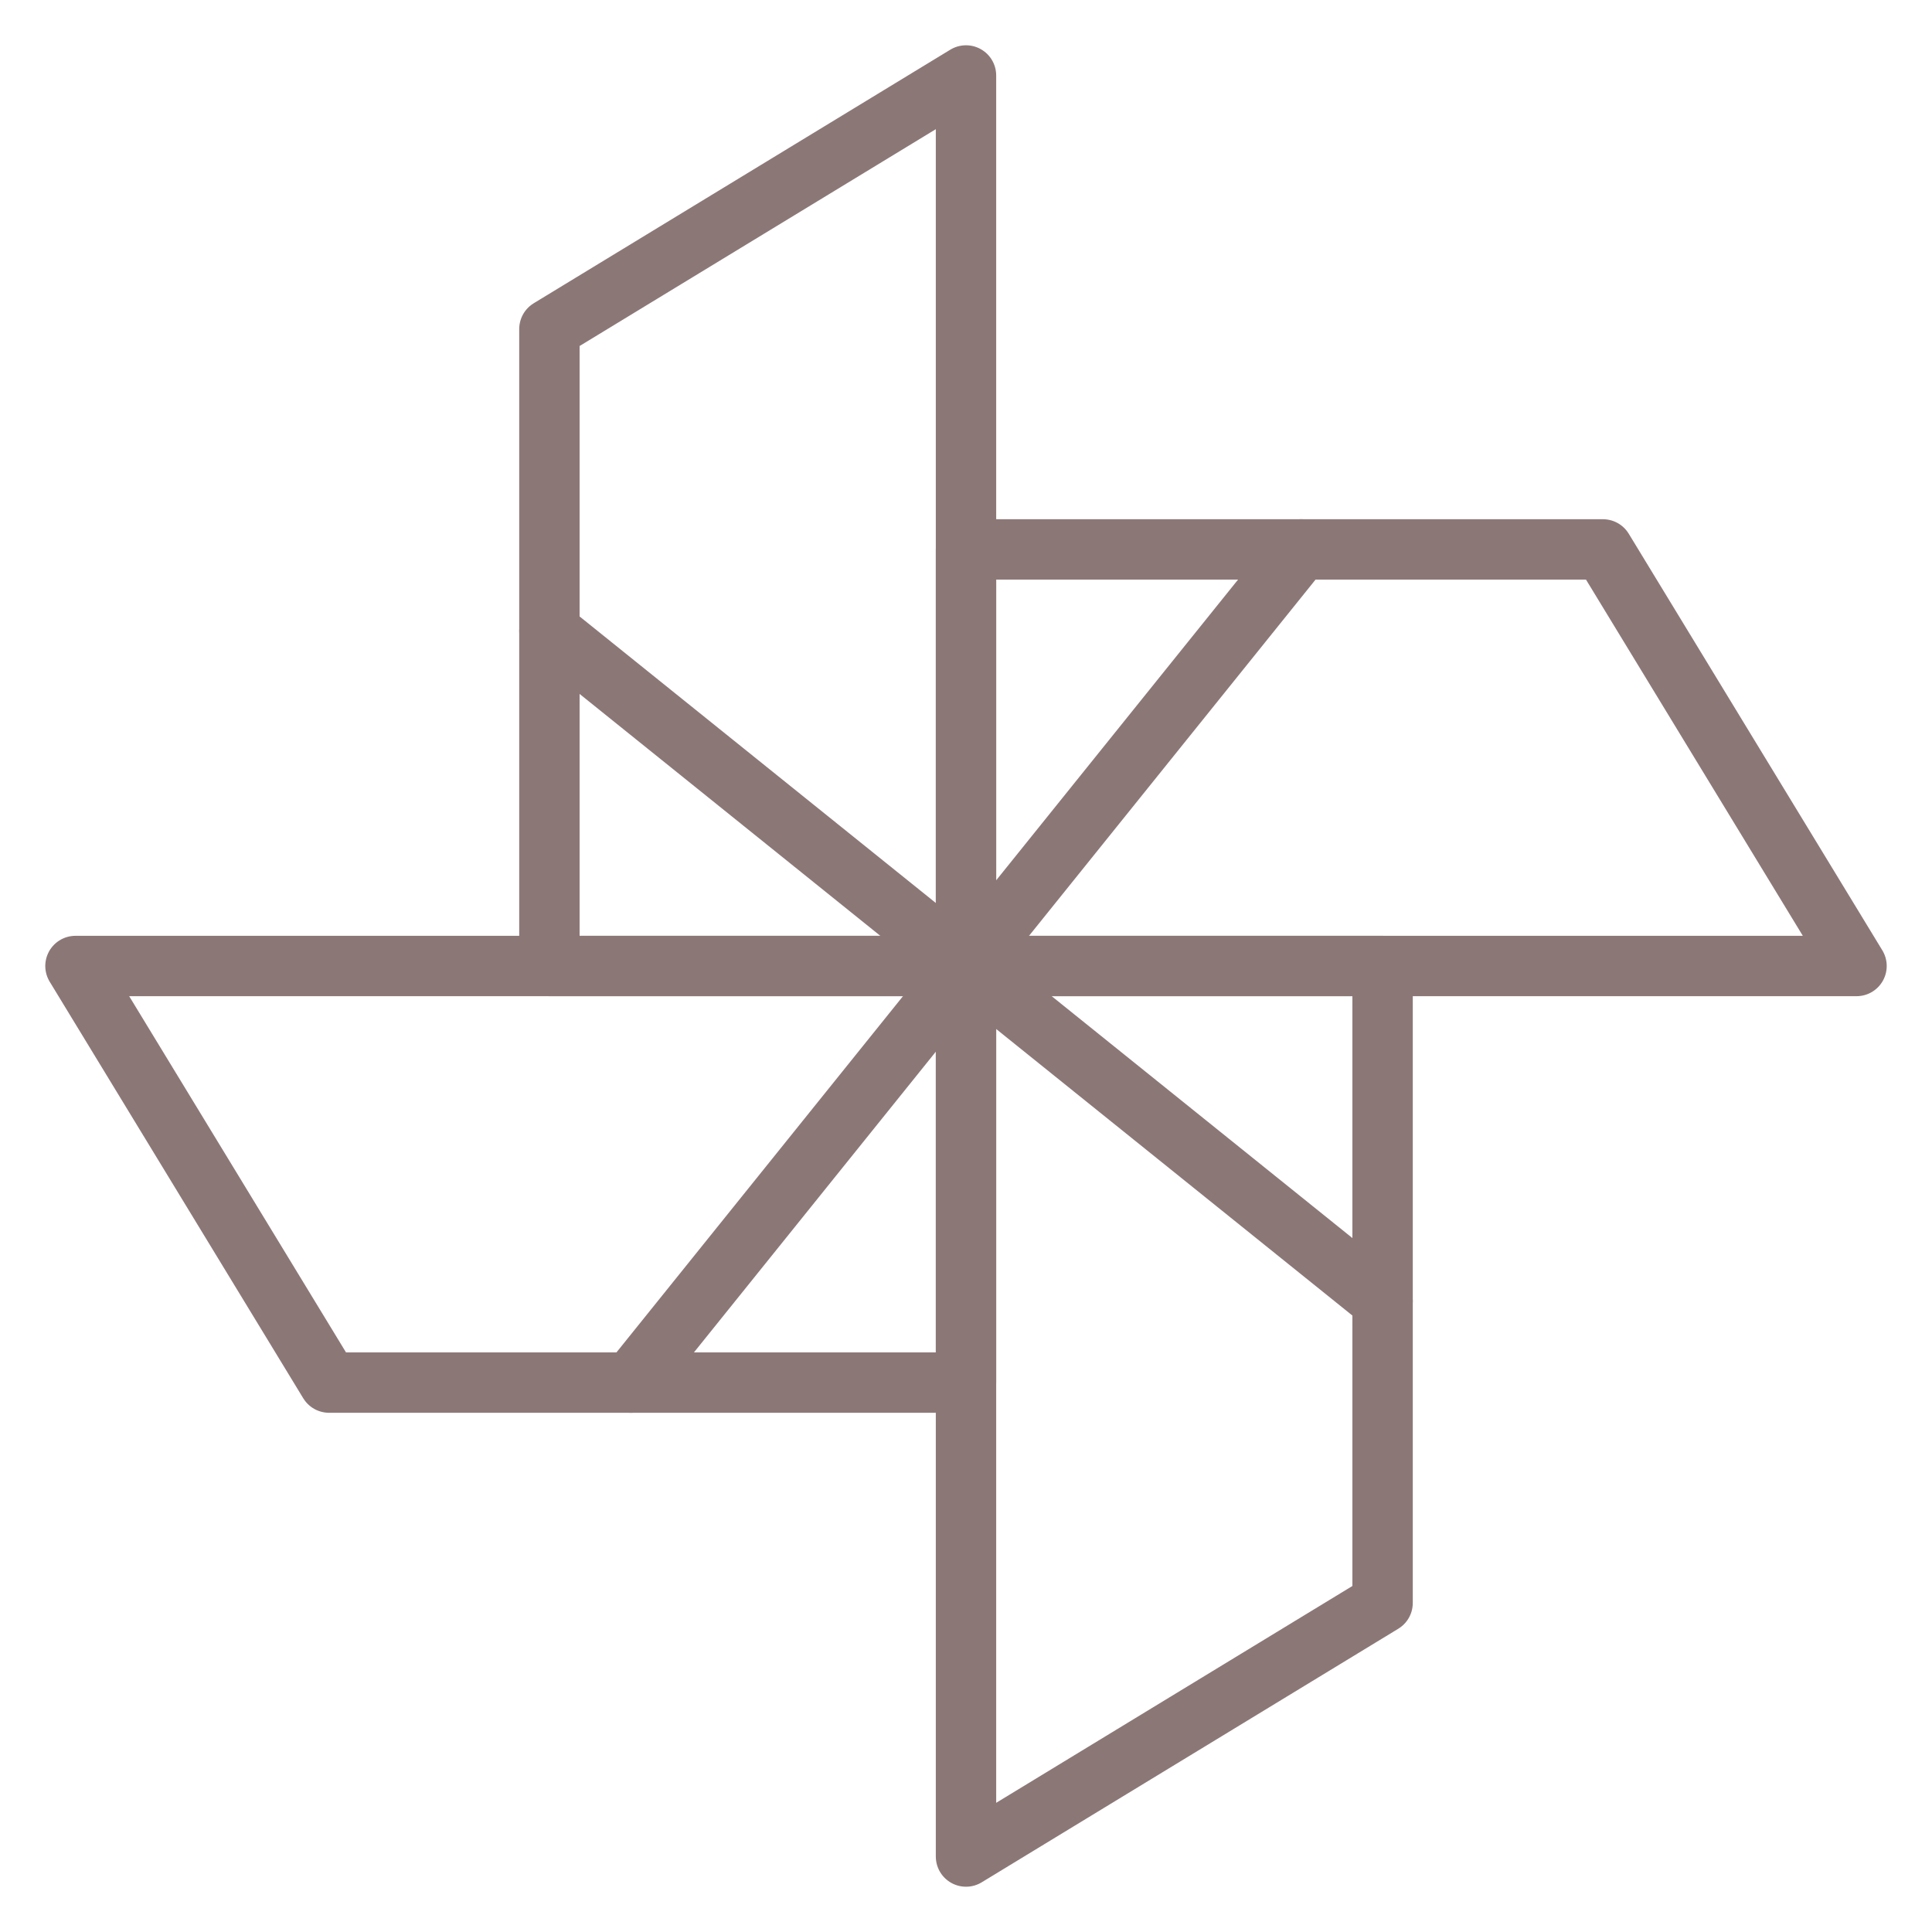 <?xml version="1.0" encoding="UTF-8"?>
<svg id="Layer_1" xmlns="http://www.w3.org/2000/svg" version="1.1" viewBox="0 0 64 64">
  <!-- Generator: Adobe Illustrator 29.0.0, SVG Export Plug-In . SVG Version: 2.1.0 Build 186)  -->
  <defs>
    <style>
      .st0 {
        fill: none;
        stroke: #8c7777;
        stroke-linecap: round;
        stroke-linejoin: round;
        stroke-width: 2px;
      }
    </style>
  </defs>
  <polygon class="st0" points="32 32 32 18.2 43.1 18.2 32 32"/>
  <polyline class="st0" points="43.1 18.2 53.1 18.2 61.5 32 32 32"/>
  <polygon class="st0" points="32 32 32 45.8 20.9 45.8 32 32"/>
  <polyline class="st0" points="20.9 45.8 10.9 45.8 2.5 32 32 32"/>
  <polygon class="st0" points="32 32 45.8 32 45.8 43.1 32 32"/>
  <polyline class="st0" points="45.8 43.1 45.8 53.1 32 61.5 32 32"/>
  <polygon class="st0" points="32 32 18.2 32 18.2 20.9 32 32"/>
  <polyline class="st0" points="18.2 20.9 18.2 10.9 32 2.5 32 32"/>
</svg>